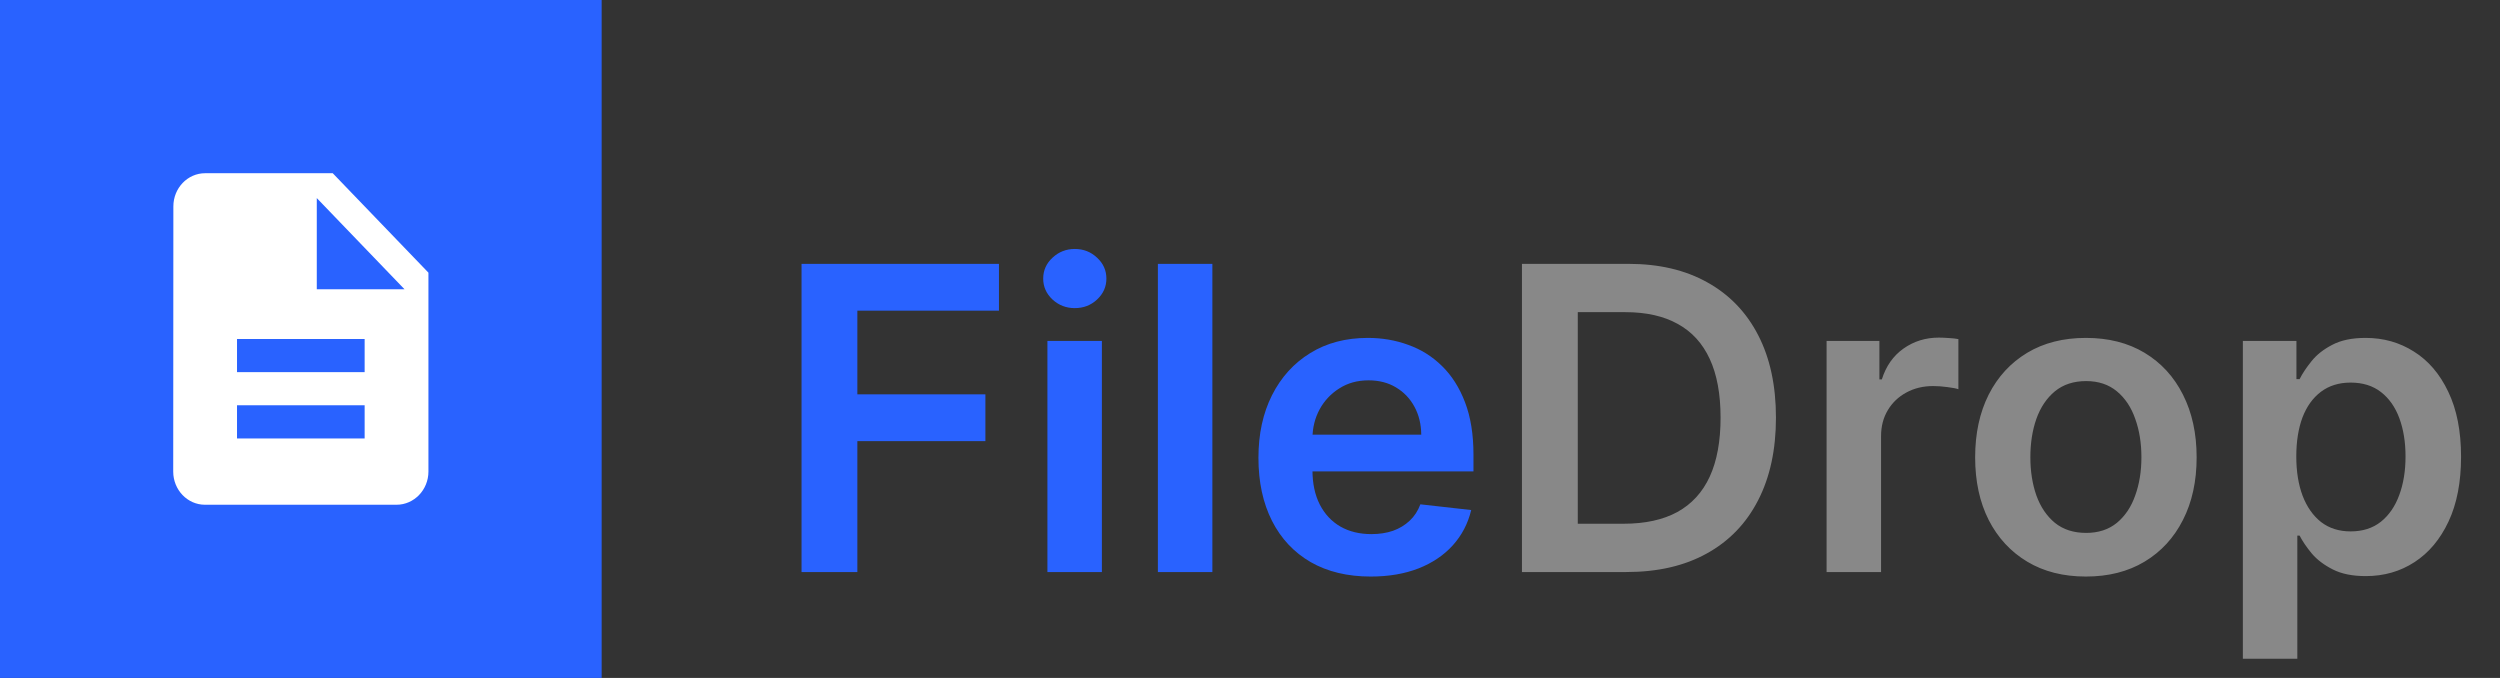 <svg width="118" height="32" viewBox="0 0 118 32" fill="none" xmlns="http://www.w3.org/2000/svg">
<rect x="0" y="0" width="118" height="32" fill="#333333" stroke="none"/>
<rect width="28.398" height="32" fill="#2962FF"/>
<path d="M15.705 8.176H9.681C8.853 8.176 8.183 8.88 8.183 9.74L8.176 22.259C8.176 23.12 8.846 23.824 9.674 23.824H18.716C19.545 23.824 20.222 23.12 20.222 22.259V12.87L15.705 8.176ZM17.211 20.695H11.187V19.13H17.211V20.695ZM17.211 17.565H11.187V16H17.211V17.565ZM14.952 13.653V9.349L19.093 13.653H14.952Z" fill="white"/>
<path d="M37.833 27V12.454H47.151V14.663H40.467V18.612H46.511V20.821H40.467V27H37.833ZM49.438 27V16.091H52.009V27H49.438ZM50.73 14.543C50.323 14.543 49.973 14.408 49.679 14.138C49.386 13.863 49.239 13.534 49.239 13.151C49.239 12.762 49.386 12.433 49.679 12.163C49.973 11.889 50.323 11.751 50.73 11.751C51.142 11.751 51.492 11.889 51.781 12.163C52.075 12.433 52.222 12.762 52.222 13.151C52.222 13.534 52.075 13.863 51.781 14.138C51.492 14.408 51.142 14.543 50.73 14.543ZM57.224 12.454V27H54.652V12.454H57.224ZM64.697 27.213C63.603 27.213 62.658 26.986 61.863 26.531C61.072 26.072 60.464 25.423 60.038 24.585C59.612 23.742 59.398 22.75 59.398 21.609C59.398 20.487 59.612 19.502 60.038 18.655C60.469 17.803 61.07 17.14 61.842 16.666C62.614 16.188 63.52 15.949 64.562 15.949C65.234 15.949 65.869 16.058 66.465 16.276C67.067 16.489 67.597 16.82 68.056 17.27C68.52 17.72 68.885 18.293 69.15 18.989C69.415 19.68 69.548 20.504 69.548 21.46V22.249H60.606V20.516H67.083C67.079 20.023 66.972 19.585 66.764 19.202C66.555 18.813 66.264 18.508 65.89 18.285C65.521 18.063 65.09 17.952 64.597 17.952C64.072 17.952 63.61 18.079 63.212 18.335C62.815 18.586 62.505 18.918 62.282 19.329C62.064 19.737 61.953 20.184 61.948 20.672V22.185C61.948 22.819 62.064 23.364 62.296 23.818C62.528 24.268 62.853 24.614 63.269 24.855C63.686 25.092 64.174 25.21 64.732 25.21C65.106 25.21 65.445 25.158 65.748 25.054C66.051 24.945 66.314 24.787 66.536 24.578C66.759 24.37 66.927 24.112 67.041 23.804L69.441 24.074C69.29 24.708 69.001 25.262 68.575 25.736C68.153 26.204 67.614 26.569 66.955 26.829C66.297 27.085 65.544 27.213 64.697 27.213Z" fill="#2962FF"/>
<path d="M76.765 27H71.836V12.454H76.865C78.309 12.454 79.549 12.746 80.586 13.328C81.628 13.906 82.428 14.737 82.987 15.821C83.546 16.905 83.825 18.203 83.825 19.713C83.825 21.228 83.543 22.53 82.98 23.619C82.421 24.708 81.614 25.544 80.558 26.126C79.507 26.709 78.243 27 76.765 27ZM74.471 24.72H76.638C77.651 24.72 78.496 24.535 79.173 24.166C79.85 23.792 80.359 23.236 80.7 22.497C81.041 21.754 81.211 20.826 81.211 19.713C81.211 18.6 81.041 17.677 80.7 16.943C80.359 16.204 79.855 15.653 79.187 15.288C78.524 14.919 77.701 14.734 76.716 14.734H74.471V24.72ZM86.215 27V16.091H88.708V17.909H88.822C89.02 17.279 89.361 16.794 89.844 16.453C90.332 16.108 90.888 15.935 91.513 15.935C91.655 15.935 91.814 15.942 91.989 15.956C92.169 15.965 92.318 15.982 92.436 16.006V18.371C92.328 18.333 92.155 18.3 91.918 18.271C91.686 18.238 91.461 18.222 91.243 18.222C90.775 18.222 90.353 18.323 89.979 18.527C89.61 18.726 89.319 19.003 89.106 19.358C88.892 19.713 88.786 20.123 88.786 20.587V27H86.215ZM98.454 27.213C97.389 27.213 96.465 26.979 95.684 26.51C94.903 26.041 94.297 25.385 93.866 24.543C93.44 23.7 93.227 22.715 93.227 21.588C93.227 20.461 93.44 19.474 93.866 18.626C94.297 17.779 94.903 17.121 95.684 16.652C96.465 16.183 97.389 15.949 98.454 15.949C99.519 15.949 100.443 16.183 101.224 16.652C102.005 17.121 102.609 17.779 103.035 18.626C103.466 19.474 103.681 20.461 103.681 21.588C103.681 22.715 103.466 23.7 103.035 24.543C102.609 25.385 102.005 26.041 101.224 26.51C100.443 26.979 99.519 27.213 98.454 27.213ZM98.468 25.153C99.046 25.153 99.529 24.995 99.917 24.678C100.305 24.356 100.594 23.925 100.783 23.385C100.978 22.845 101.075 22.244 101.075 21.581C101.075 20.913 100.978 20.31 100.783 19.77C100.594 19.225 100.305 18.792 99.917 18.47C99.529 18.148 99.046 17.987 98.468 17.987C97.876 17.987 97.384 18.148 96.991 18.47C96.603 18.792 96.311 19.225 96.117 19.77C95.928 20.31 95.833 20.913 95.833 21.581C95.833 22.244 95.928 22.845 96.117 23.385C96.311 23.925 96.603 24.356 96.991 24.678C97.384 24.995 97.876 25.153 98.468 25.153ZM105.863 31.091V16.091H108.392V17.895H108.541C108.674 17.63 108.861 17.348 109.102 17.05C109.343 16.747 109.67 16.489 110.082 16.276C110.494 16.058 111.02 15.949 111.659 15.949C112.502 15.949 113.262 16.164 113.939 16.595C114.62 17.021 115.16 17.653 115.558 18.491C115.96 19.325 116.162 20.348 116.162 21.56C116.162 22.758 115.965 23.776 115.572 24.614C115.179 25.452 114.644 26.091 113.967 26.531C113.29 26.972 112.523 27.192 111.666 27.192C111.041 27.192 110.522 27.088 110.111 26.879C109.699 26.671 109.367 26.42 109.116 26.126C108.87 25.828 108.678 25.546 108.541 25.281H108.434V31.091H105.863ZM108.385 21.546C108.385 22.251 108.484 22.869 108.683 23.399C108.887 23.93 109.178 24.344 109.557 24.642C109.94 24.936 110.404 25.082 110.949 25.082C111.517 25.082 111.993 24.931 112.376 24.628C112.76 24.32 113.049 23.901 113.243 23.371C113.442 22.836 113.541 22.227 113.541 21.546C113.541 20.868 113.444 20.267 113.25 19.741C113.056 19.216 112.767 18.804 112.383 18.506C112 18.207 111.522 18.058 110.949 18.058C110.399 18.058 109.933 18.203 109.549 18.491C109.166 18.78 108.875 19.185 108.676 19.706C108.482 20.227 108.385 20.84 108.385 21.546Z" fill="#888888"/>
</svg>
